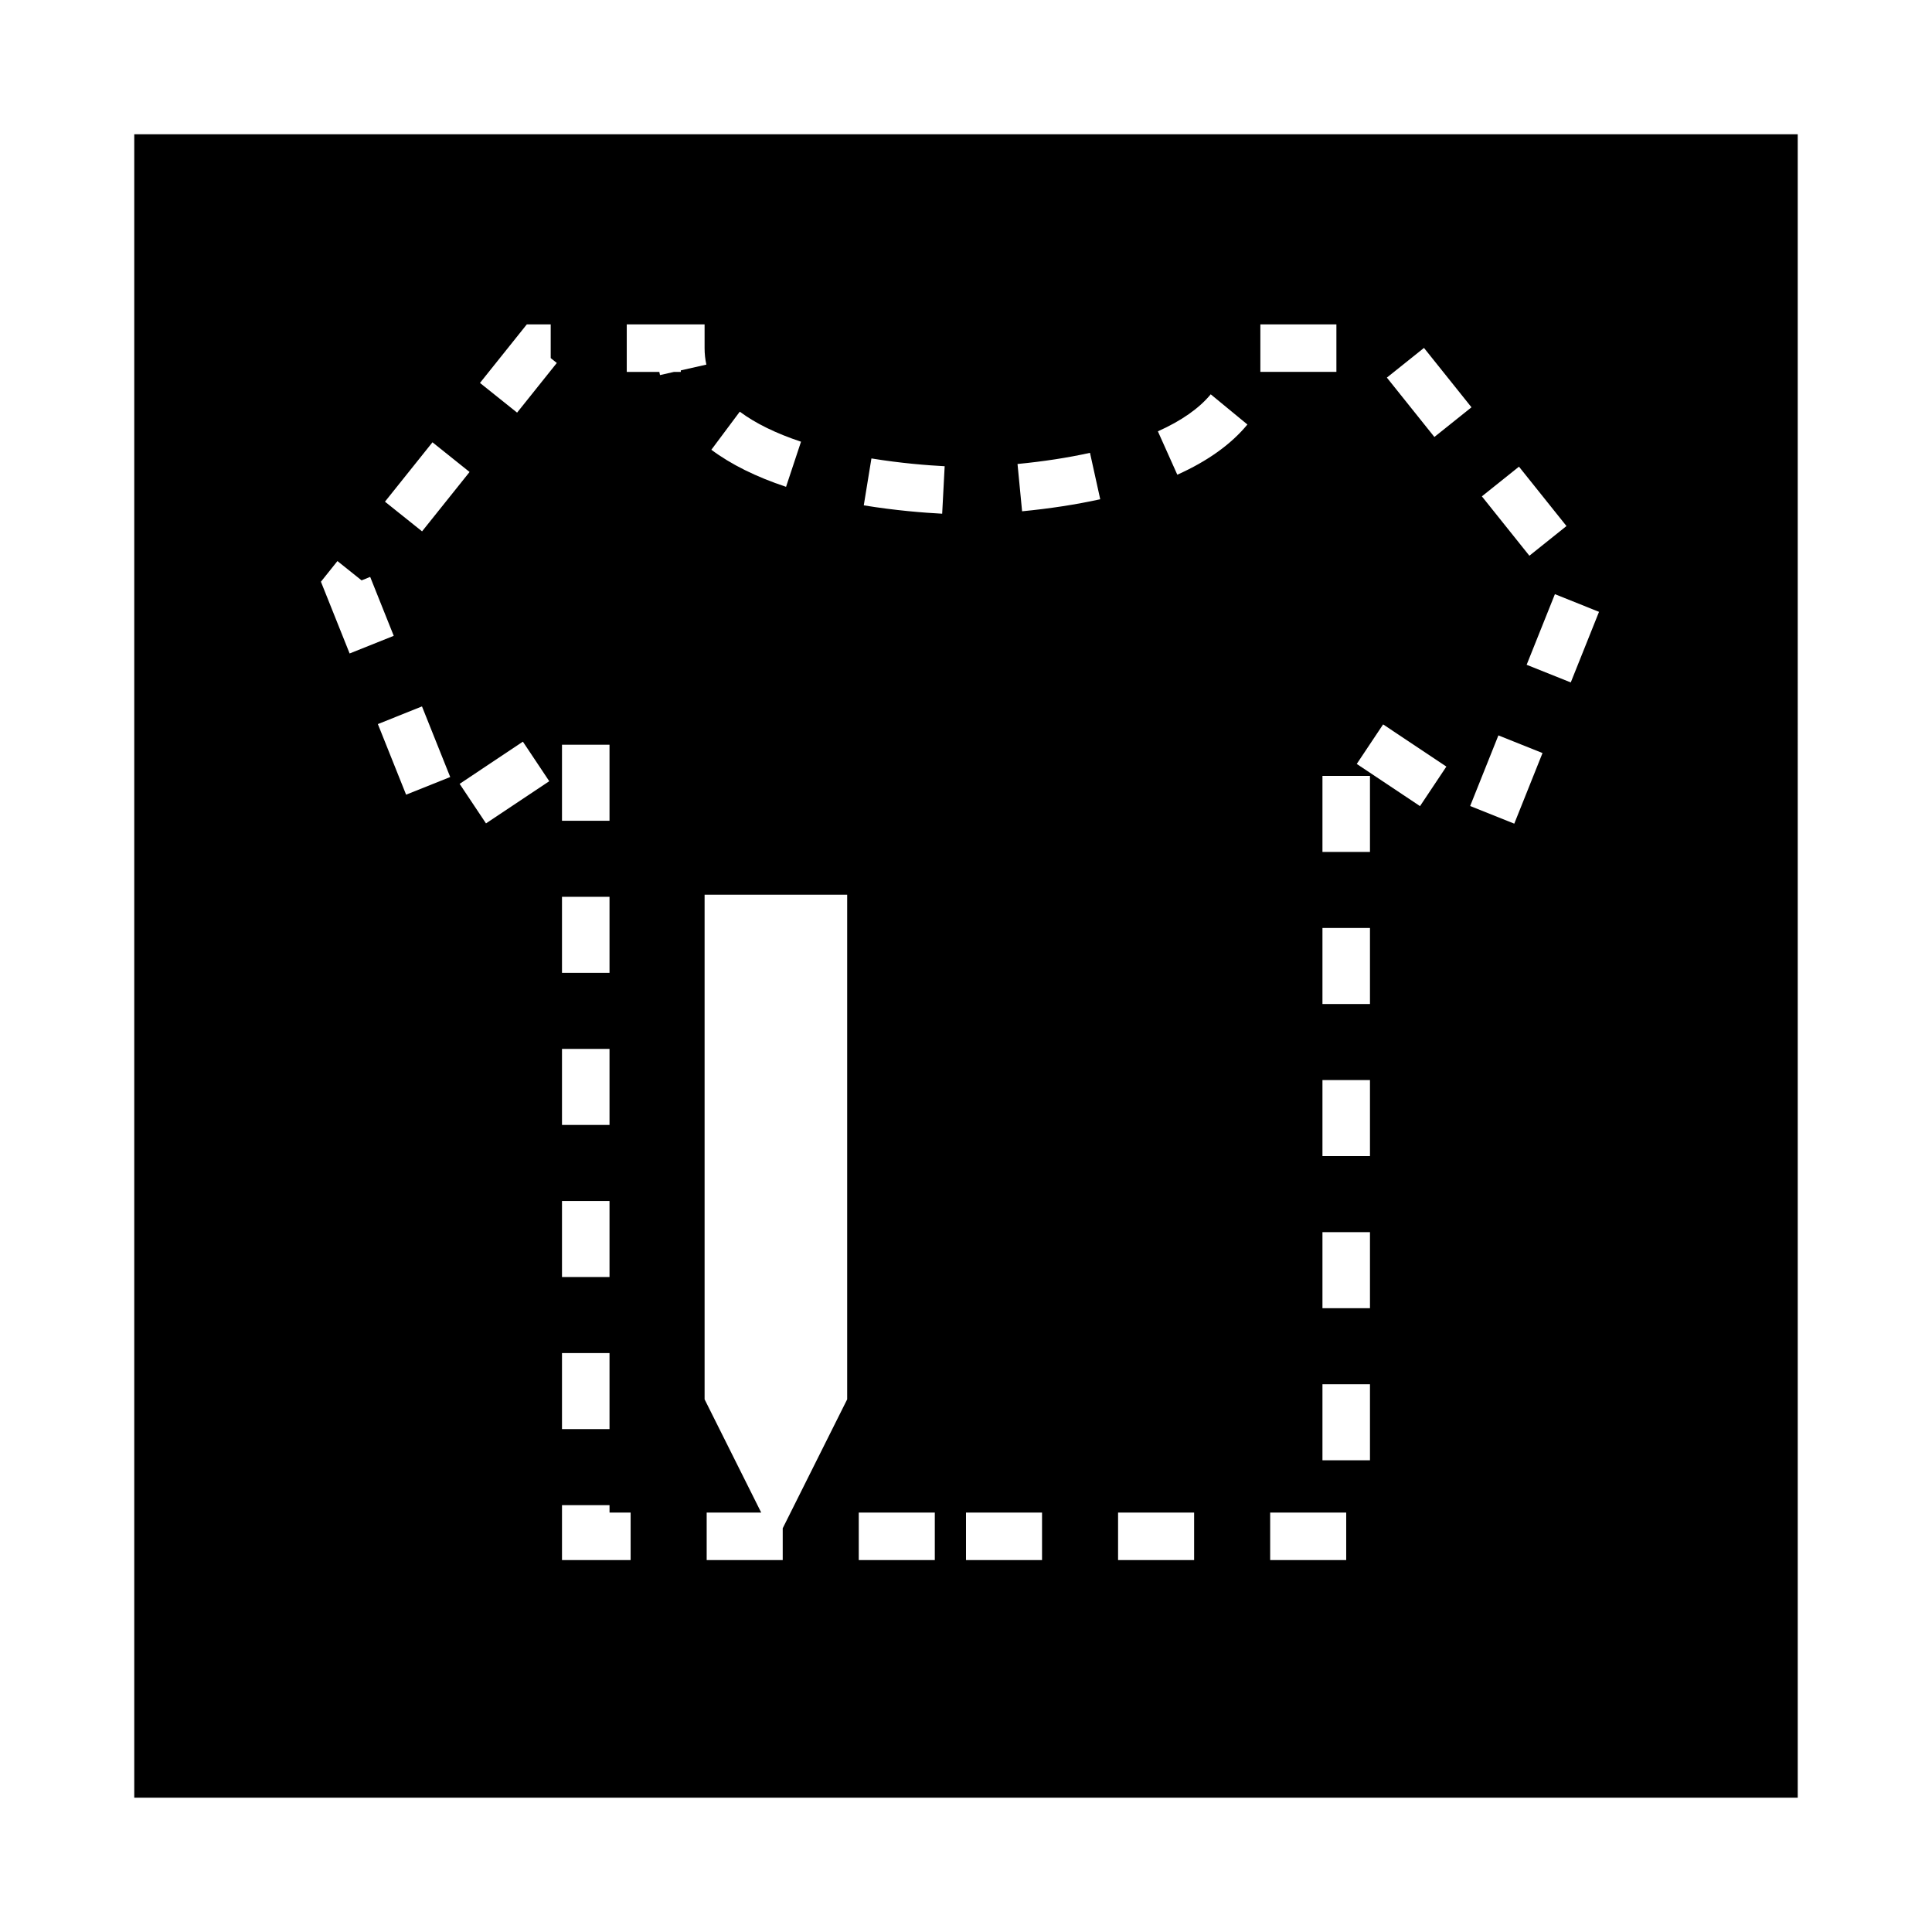 <?xml version="1.0" encoding="UTF-8"?>
<!-- Uploaded to: ICON Repo, www.iconrepo.com, Generator: ICON Repo Mixer Tools -->
<svg fill="#000000" width="800px" height="800px" version="1.1" viewBox="144 144 512 512" xmlns="http://www.w3.org/2000/svg">
 <path d="m179.58 179.58v440.83h440.84l-0.004-440.83zm160.47 73.516c4.117 3.074 9.578 5.754 16.227 7.961l-3.965 11.957c-7.93-2.633-14.594-5.938-19.797-9.824zm-47.117 88.258h12.594v20.152h-12.594zm0 40.305h12.594v20.152h-12.594zm0 40.305h12.594v20.152h-12.594zm0 40.305h12.594v20.152h-12.594zm0 40.305h12.594v20.152h-12.594zm-34.324-241.36 9.832 7.867-12.59 15.738-9.832-7.867zm-29.562 36.949 4.375-5.473 6.402 5.113 2.277-0.914 6.242 15.609-11.688 4.68zm22.574 56.438-7.484-18.711 11.691-4.68 7.484 18.711zm21.172 7.609-6.988-10.48 16.766-11.18 6.988 10.48zm8.242-108.86-9.84-7.867 12.418-15.523h6.328v8.938l1.617 1.293zm30.086 304.09h-18.188v-14.562h12.594l0.004 1.969h5.59zm13.301-314.88h-1.801l-3.719 0.84c-0.059-0.277-0.117-0.559-0.176-0.84h-8.633v-12.594l20.629-0.004v6.297c0 1.512 0.156 2.981 0.473 4.367l-6.773 1.527zm44.086 272.28-17.082 34.164v8.434h-20.152v-12.594h14.449l-15-30.004v-133.73h37.785zm23.223 42.598h-20.152v-12.594h20.152zm1.953-277.3c-4.856-0.254-12.41-0.844-20.777-2.215l2.027-12.43c7.809 1.277 14.863 1.828 19.41 2.062zm26.465 277.3h-20.152v-12.594h20.152zm80.609 0h-20.152v-12.594h20.152zm6.297-26.449h-12.594v-20.152h12.594zm0-40.305h-12.594v-20.152h12.594zm0-40.305h-12.594v-20.152h12.594zm0-40.305h-12.594v-20.152h12.594zm0-40.305h-12.594v-20.152h12.594zm38.242-7.492-11.691-4.68 7.484-18.711 11.691 4.68zm14.969-37.422-11.691-4.68 7.488-18.711 11.691 4.68zm-13.723-57.184 12.59 15.738-9.832 7.867-12.59-15.738zm-25.176-31.469 12.59 15.734-9.832 7.867-12.59-15.734zm-10.828 99.77 16.766 11.18-6.988 10.48-16.766-11.18zm-32.531-106.01h20.152v12.594h-20.152zm-13.156 18.531 9.723 8.004c-4.316 5.242-10.566 9.719-18.578 13.305l-5.148-11.496c6.223-2.785 10.934-6.086 14.004-9.812zm-24.551 296.35h20.152v12.594h-20.152zm-7.445-280.84 2.715 12.301c-6.414 1.414-13.387 2.488-20.707 3.191l-1.211-12.535c6.824-0.656 13.285-1.648 19.203-2.957z"/>
</svg>